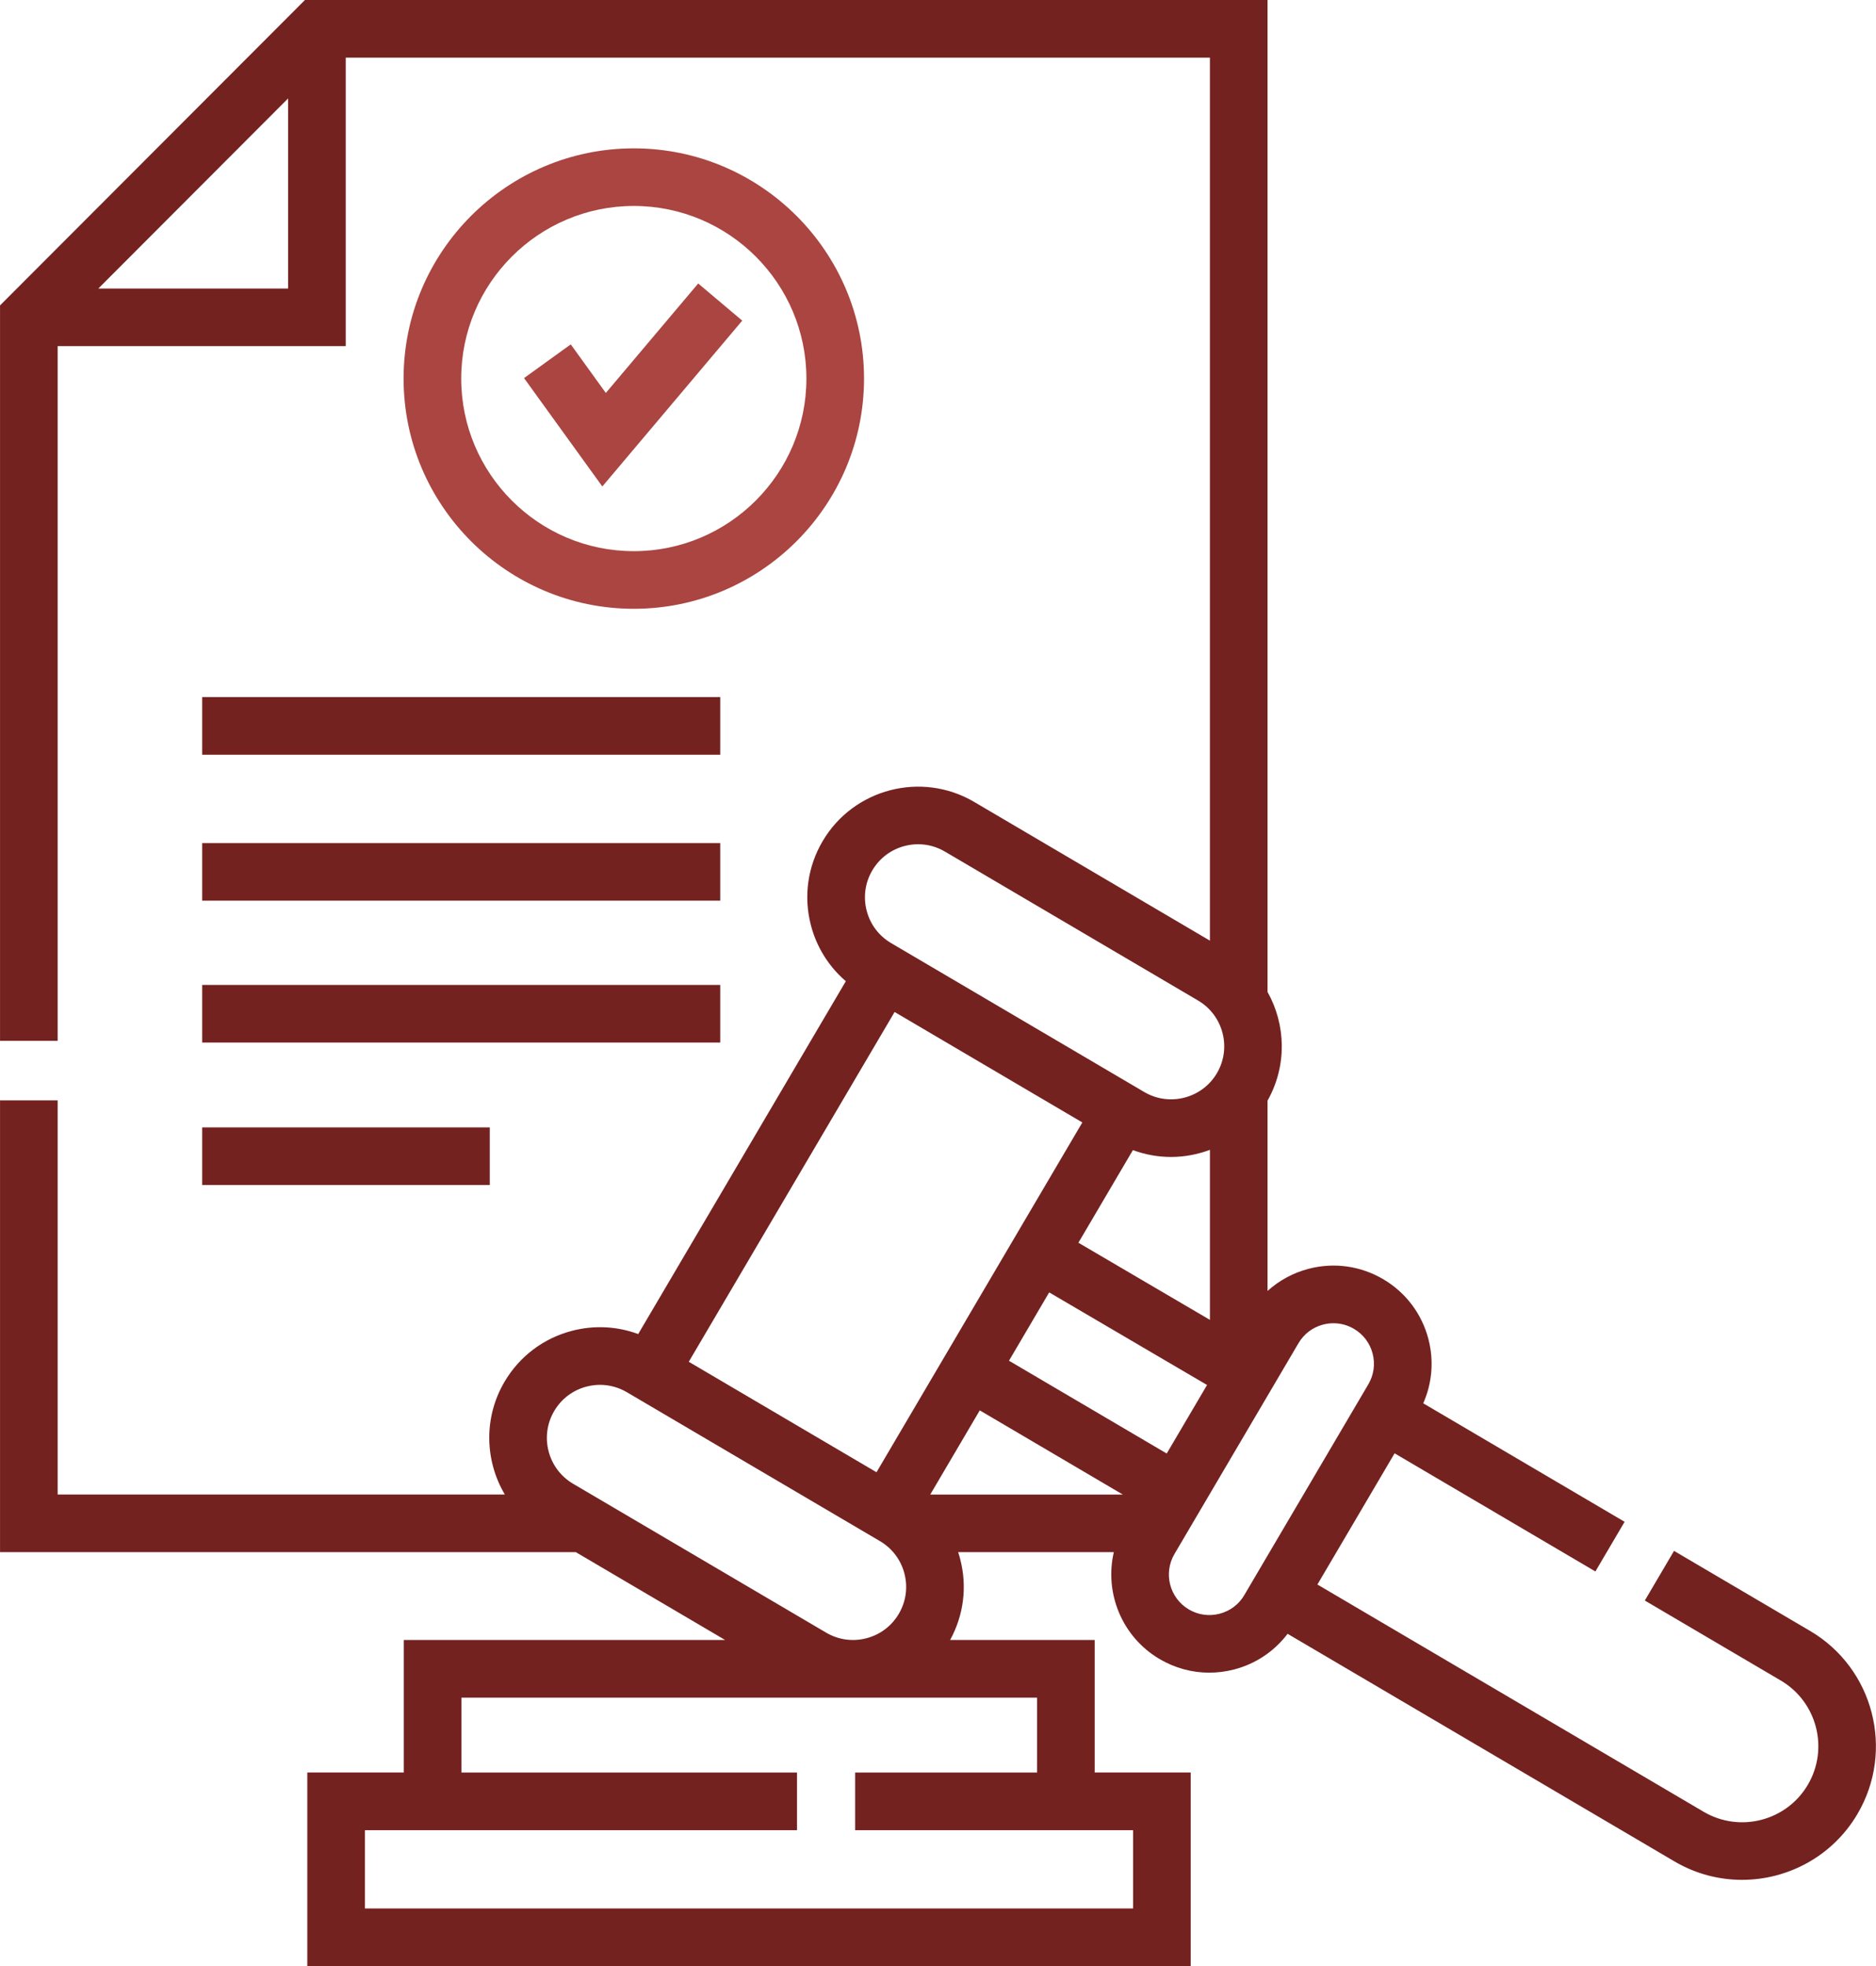 <?xml version="1.0" encoding="UTF-8"?>
<!DOCTYPE svg PUBLIC "-//W3C//DTD SVG 1.1//EN" "http://www.w3.org/Graphics/SVG/1.1/DTD/svg11.dtd">
<!-- Creator: CorelDRAW -->
<svg xmlns="http://www.w3.org/2000/svg" xml:space="preserve" width="6.748mm" height="7.072mm" version="1.1" style="shape-rendering:geometricPrecision; text-rendering:geometricPrecision; image-rendering:optimizeQuality; fill-rule:evenodd; clip-rule:evenodd"
viewBox="0 0 1755.28 1839.66"
 xmlns:xlink="http://www.w3.org/1999/xlink"
 xmlns:xodm="http://www.corel.com/coreldraw/odm/2003">
 <defs>
  <style type="text/css">
   <![CDATA[
    .fil1 {fill:#732220;fill-rule:nonzero}
    .fil0 {fill:#AA4541;fill-rule:nonzero}
   ]]>
  </style>
 </defs>
 <g id="_x0020_85">
  <g id="_2354366759984">
   <path class="fil0" d="M808.42 354.23c0,-118.77 -96.63,-215.4 -215.43,-215.4 -118.77,0 -215.4,96.63 -215.4,215.4 0,118.8 96.63,215.43 215.4,215.43 118.8,0 215.43,-96.63 215.43,-215.43zm-376.91 0c0,-89.04 72.44,-161.51 161.51,-161.51 89.04,0 161.48,72.47 161.48,161.51 0,89.06 -72.44,161.51 -161.51,161.51 -89.04,0 -161.48,-72.44 -161.48,-161.51l0 0z"/>
   <polygon class="fil0" points="653.26,265.27 566.82,367.7 534,322.24 490.3,353.79 563.55,455.21 694.46,300.02 "/>
   <polygon class="fil1" points="189.13,652.3 673.86,652.3 673.86,706.22 189.13,706.22 "/>
   <polygon class="fil1" points="189.13,788.89 673.86,788.89 673.86,842.78 189.13,842.78 "/>
   <polygon class="fil1" points="189.13,921.63 673.86,921.63 673.86,975.55 189.13,975.55 "/>
   <polygon class="fil1" points="189.13,1054.94 458.23,1054.94 458.23,1108.86 189.13,1108.86 "/>
   <path class="fil1" d="M1693.63 1526.09l-127.28 -74.89 -27.34 46.46 127.28 74.89c33.84,19.93 45.18,63.65 25.26,97.52 -19.9,33.84 -63.65,45.16 -97.49,25.26l-361.41 -212.65 72.23 -122.78 187.88 110.55 27.34 -46.46 -188.43 -110.89c8.35,-18.83 10.09,-39.77 4.86,-60.04 -6.16,-23.72 -21.2,-43.67 -42.35,-56.11 -21.12,-12.43 -45.86,-15.89 -69.61,-9.75 -14.59,3.8 -27.73,10.95 -38.58,20.78l0 -178.1c18.36,-32.57 17.17,-71.09 0,-101.68l0 -928.21 -900.69 0 -285.32 285.79 0 688.17 53.9 0 0 -650.06 269.56 0 0 -269.98 808.63 0 0 826.29 -220.61 -129.83c-49.21,-28.95 -112.84,-12.46 -141.79,36.75 -14.02,23.85 -17.92,51.74 -11,78.5 5.38,20.73 16.78,38.86 32.72,52.52l-194.28 330.17c-19.66,-7.28 -41.05,-8.45 -61.8,-3.07 -26.77,6.95 -49.24,23.88 -63.29,47.73 -19.8,33.66 -18.34,74.06 0.31,105.5l-418.45 0 0 -368.82 -53.9 0 0 422.72 538.73 0 139.74 82.22 -300.65 0 0 124 -90.31 0 0 181.04 826.61 0 0 -181.04 -89.85 0 0 -124 -135.29 0c12.75,-23.2 16.13,-49.97 9.44,-75.72 -0.57,-2.21 -1.22,-4.37 -1.92,-6.5l145.67 0c-8.87,38.11 7.41,79.21 42.87,100.07 14.31,8.4 30.25,12.72 46.41,12.72 7.75,0 15.53,-0.99 23.2,-2.97 20.24,-5.25 37.69,-16.99 50.12,-33.4l361.96 212.96c19.87,11.71 41.7,17.27 63.23,17.27 42.92,0 84.77,-22.08 108.05,-61.65 35.01,-59.49 15.09,-136.33 -44.38,-171.31zm-1424.1 -1256.09l-177.58 0 177.58 -177.9 0 177.9zm546.61 544.48c6.74,-11.45 17.51,-19.56 30.36,-22.89 4.16,-1.09 8.35,-1.61 12.54,-1.61 8.74,0 17.38,2.34 25.1,6.89l236.84 139.35c23.62,13.89 31.53,44.4 17.64,68 -13.89,23.59 -44.4,31.5 -68,17.61l-236.89 -139.37c-11.42,-6.74 -19.53,-17.51 -22.84,-30.33 -3.33,-12.85 -1.46,-26.22 5.25,-37.64zm315.94 261.45l0 159.11 -123.06 -72.18 50.98 -86.67c11.63,4.27 23.67,6.4 35.64,6.4 12.49,0 24.82,-2.32 36.44,-6.66l0 0zm-295.05 -128.99l175.66 103.37 -192.59 327.31 -175.66 -103.37 192.59 -327.31zm-300.91 441.4c-23.59,-13.89 -31.5,-44.4 -17.61,-68 6.71,-11.45 17.51,-19.56 30.33,-22.89 4.16,-1.07 8.38,-1.61 12.56,-1.61 8.74,0 17.35,2.34 25.08,6.87l236.86 139.37c11.45,6.74 19.56,17.51 22.89,30.36 3.33,12.85 1.46,26.22 -5.25,37.64l0 0c-6.74,11.45 -17.51,19.56 -30.36,22.89 -12.85,3.33 -26.22,1.46 -37.64,-5.25l-236.86 -139.37zm434.24 200.21l0 70.08 -170.27 0 0 53.9 260.12 0 0 73.25 -718.79 0 0 -73.25 404.3 0 0 -53.9 -314.02 0 0 -70.08 538.65 0zm-99.99 -190.04l46.35 -78.79 133.88 78.79 -180.24 0zm73.69 -125.25l37.61 -63.94 147.72 86.65 -37.74 64.12 -147.59 -86.83zm220.22 219.28c-5.12,8.74 -13.37,14.96 -23.18,17.48 -9.81,2.55 -20,1.12 -28.74,-4.01 -18.03,-10.61 -24.06,-33.92 -13.45,-51.92l116.01 -197.2c5.15,-8.74 13.37,-14.96 23.18,-17.48 3.17,-0.83 6.4,-1.22 9.57,-1.22 6.69,0 13.27,1.77 19.17,5.25 8.74,5.12 14.96,13.37 17.48,23.15 2.55,9.81 1.12,20 -4.01,28.74l-116.04 197.2z"/>
  </g>
 </g>
</svg>
